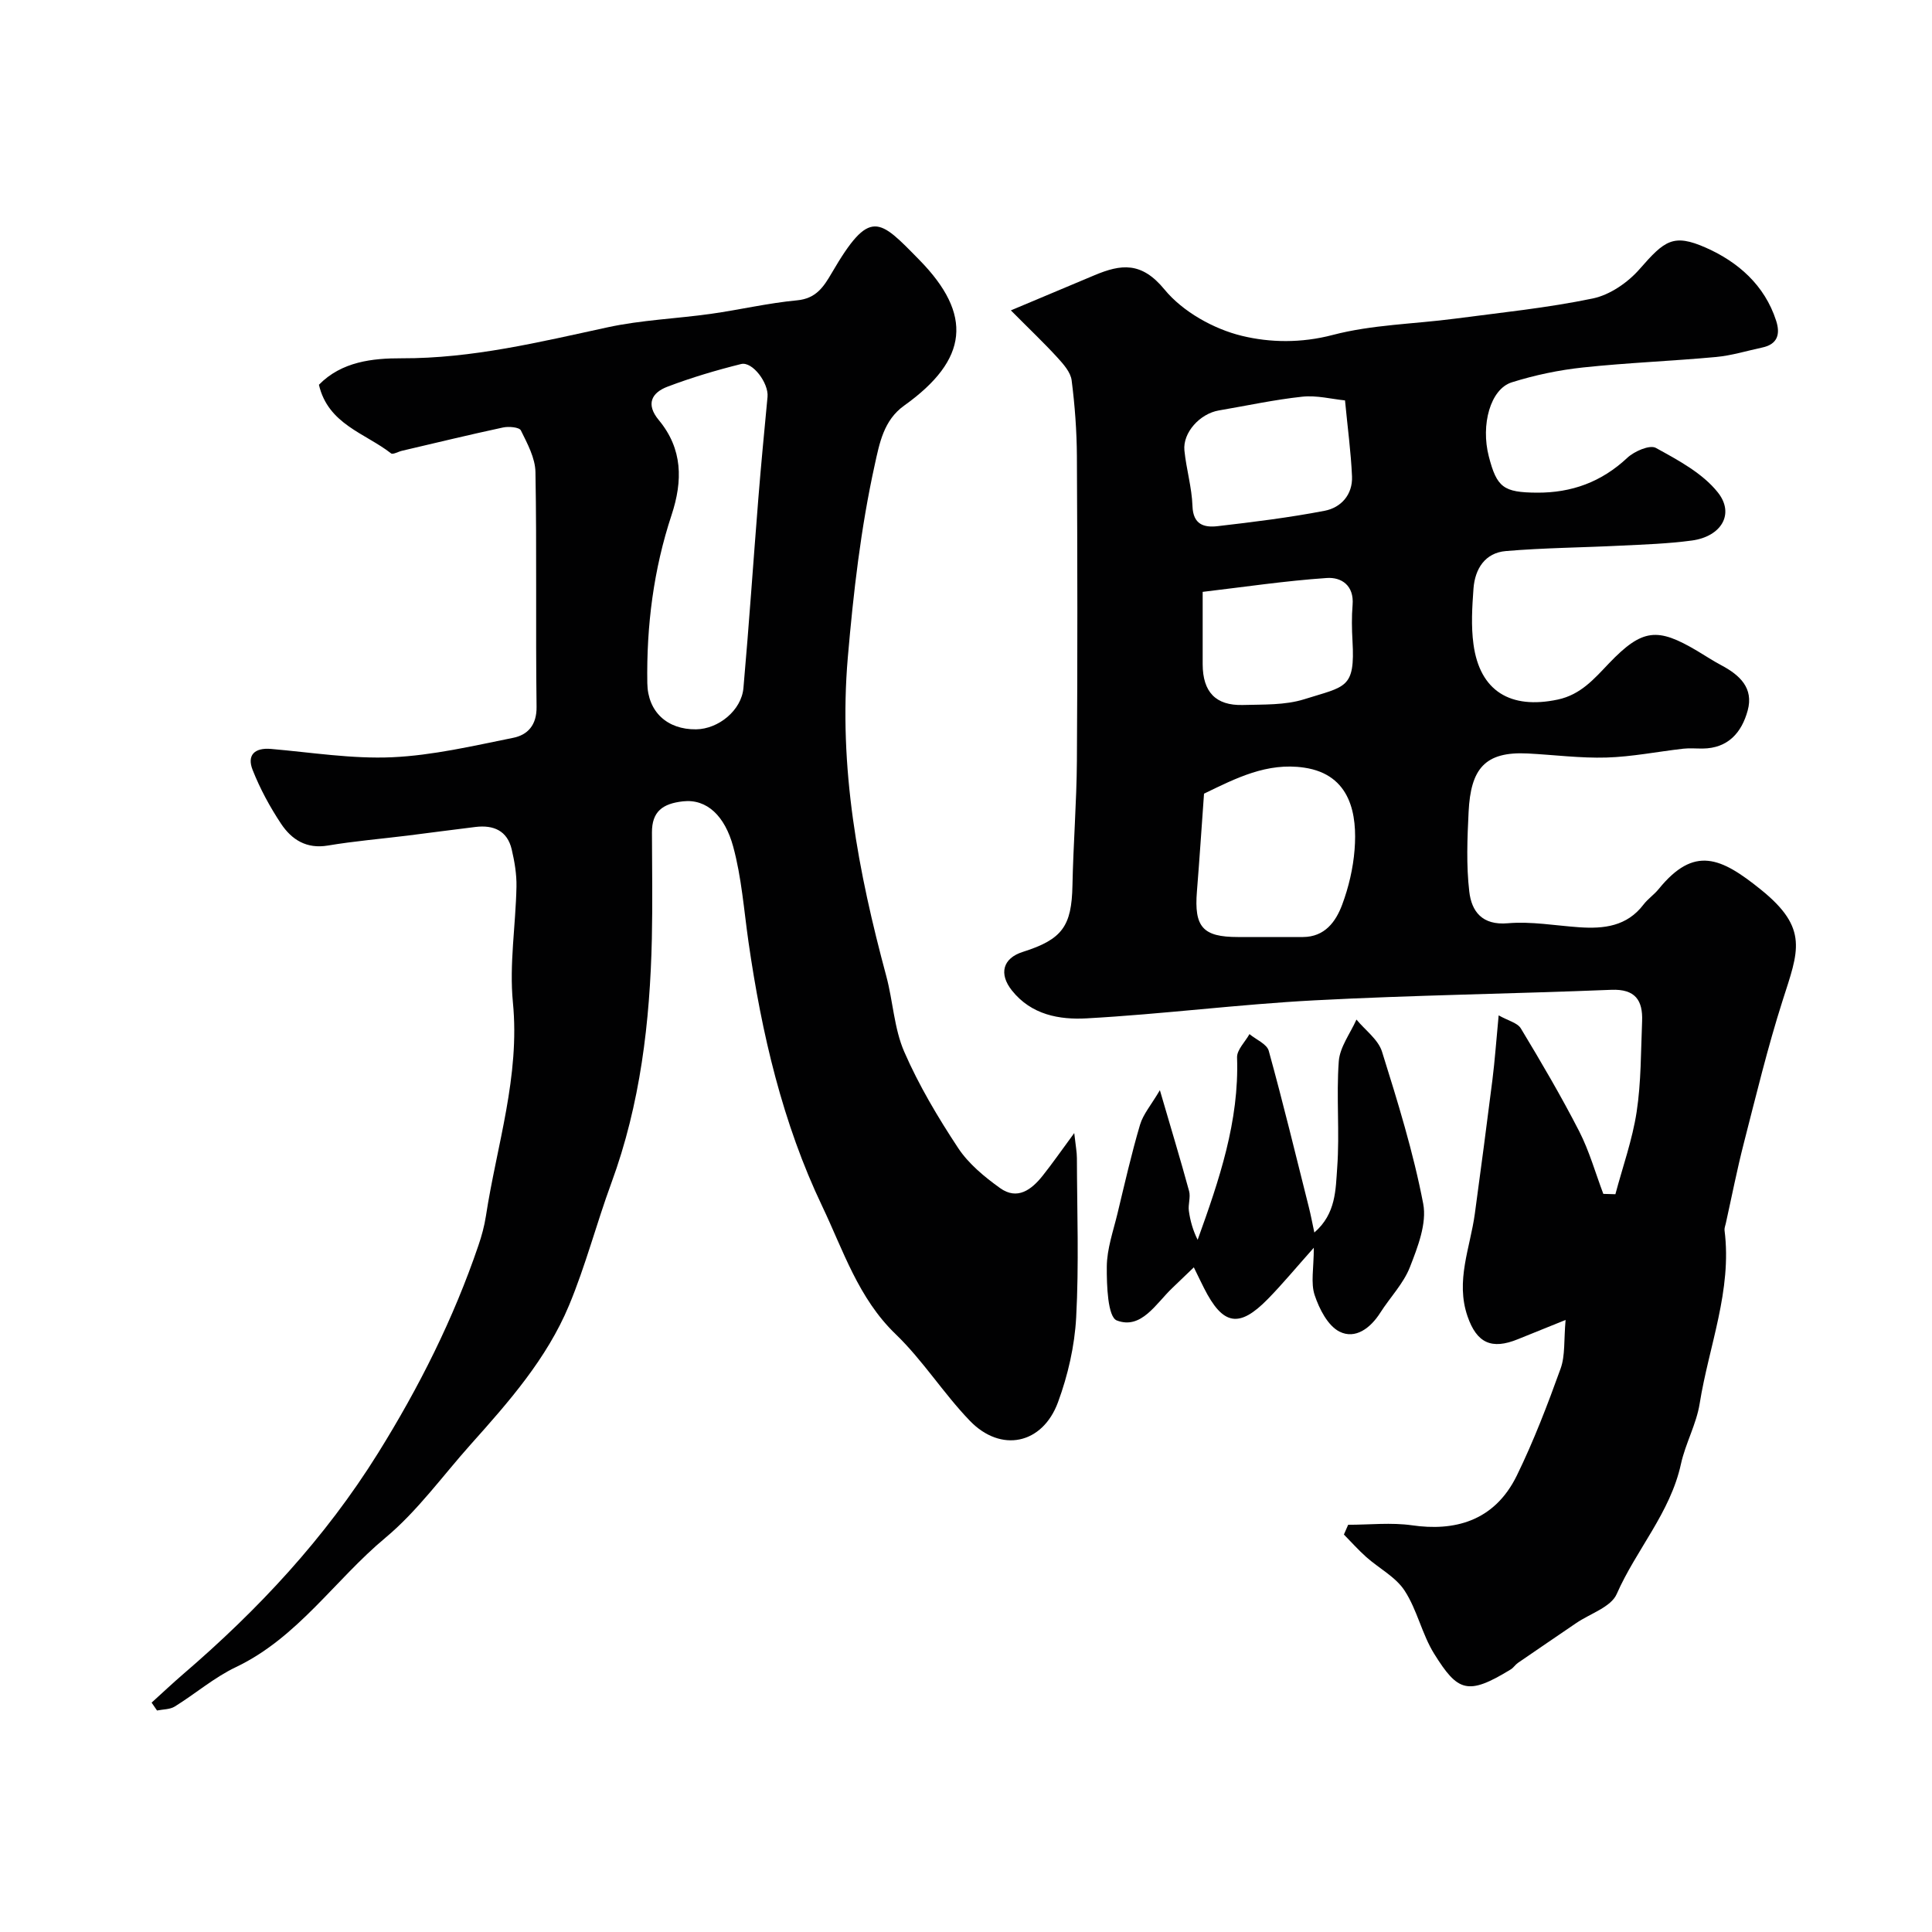 <svg enable-background="new 0 0 400 400" viewBox="0 0 400 400" xmlns="http://www.w3.org/2000/svg"><g fill="#010102"><path d="m334.45 247.25c1.51-5.68 3.52-11.27 4.4-17.05.94-6.17.87-12.5 1.13-18.77.17-4.32-1.41-6.7-6.37-6.5-20.49.83-41.01 1.1-61.48 2.18-15.74.83-31.41 2.86-47.15 3.73-5.61.31-11.45-.7-15.49-5.79-2.71-3.42-1.9-6.65 2.27-7.97 8.19-2.59 10.11-5.34 10.28-13.73.17-8.6.86-17.2.92-25.8.14-21.01.11-42.03 0-63.04-.03-5.27-.42-10.56-1.09-15.78-.22-1.68-1.7-3.34-2.94-4.7-2.71-2.97-5.65-5.75-9.64-9.77 6.67-2.8 11.99-5.03 17.3-7.27 5.5-2.31 9.74-2.87 14.51 2.95 3.77 4.59 10.16 8.17 16.01 9.59 5.83 1.42 12.31 1.53 18.81-.18 8.15-2.14 16.83-2.26 25.27-3.37 9.56-1.26 19.18-2.23 28.6-4.19 3.54-.74 7.26-3.31 9.69-6.1 5.14-5.88 6.95-7.4 13.72-4.4 6.63 2.94 12.15 7.73 14.53 15.11.89 2.75.33 4.87-2.87 5.55-3.18.68-6.33 1.66-9.55 1.96-9.18.85-18.4 1.19-27.56 2.17-4.98.53-9.99 1.58-14.76 3.08-4.43 1.4-6.44 8.79-4.75 15.33 1.66 6.45 3.06 7.46 9.94 7.51 7.21.05 13.39-2.21 18.73-7.21 1.45-1.36 4.65-2.75 5.91-2.06 4.62 2.54 9.67 5.23 12.84 9.22 3.56 4.48.68 9.14-5.38 9.96-4.88.66-9.83.82-14.76 1.06-7.91.4-15.85.45-23.74 1.12-4.31.36-6.4 3.67-6.71 7.76-.28 3.84-.52 7.77 0 11.55 1.31 9.69 7.66 13.51 17.44 11.44 4.77-1.01 7.57-4.32 10.59-7.48 6.95-7.27 10.08-7.46 18.27-2.61 1.68 1 3.32 2.09 5.04 3 3.78 2.01 6.7 4.7 5.43 9.35-1.24 4.56-4.06 7.83-9.33 7.88-1.33.01-2.68-.12-4 .03-5.3.6-10.59 1.67-15.9 1.83-5.42.16-10.86-.56-16.29-.84-8.96-.46-11.82 3.23-12.26 12.07-.27 5.5-.5 11.09.14 16.53.47 4.06 2.63 7.02 7.98 6.55 4.87-.42 9.85.49 14.78.83 5.12.35 9.88-.19 13.31-4.7.9-1.18 2.2-2.05 3.14-3.21 7.37-9.06 12.88-6.57 21.19.14 9.97 8.04 7.72 12.76 4.47 22.94-3.1 9.71-5.49 19.65-8.03 29.53-1.41 5.49-2.5 11.07-3.73 16.61-.11.48-.32.99-.26 1.46 1.58 12.41-3.25 23.93-5.15 35.84-.68 4.27-2.95 8.26-3.88 12.52-2.2 10.09-9.27 17.74-13.3 26.92-1.19 2.71-5.5 4.04-8.38 6.01-4.03 2.75-8.06 5.48-12.08 8.25-.54.37-.91 1-1.47 1.34-8.94 5.48-10.97 4.61-15.86-3.23-2.53-4.06-3.52-9.1-6.13-13.09-1.85-2.83-5.29-4.59-7.93-6.94-1.63-1.45-3.09-3.1-4.63-4.66.29-.67.59-1.35.88-2.02 4.42 0 8.92-.51 13.25.11 8.48 1.22 16.95-.62 21.69-10.34 3.49-7.15 6.35-14.63 9.05-22.12.97-2.69.65-5.85 1.03-10.06-4.26 1.72-7.05 2.83-9.83 3.97-5.5 2.26-8.56.81-10.47-4.71-2.54-7.34.55-14.21 1.51-21.26 1.25-9.23 2.48-18.47 3.64-27.71.51-4.06.79-8.15 1.29-13.35 1.96 1.11 3.9 1.54 4.6 2.71 4.21 6.98 8.35 14.03 12.07 21.28 2.1 4.1 3.36 8.63 5 12.97.83.01 1.67.04 2.5.07zm-85.17-82.93c-.51 7.08-.94 13.66-1.47 20.24-.6 7.37 1.22 9.44 8.47 9.44 4.5 0 8.99.01 13.49 0 4.51-.02 6.79-3.16 8.11-6.69 1.35-3.62 2.27-7.54 2.57-11.39.57-7.16-.72-15.57-10.45-16.99-7.69-1.13-14.15 2.21-20.72 5.39zm29.19-81.42c-2.79-.28-5.87-1.09-8.84-.77-5.8.62-11.53 1.87-17.29 2.85-3.92.67-7.49 4.6-7.12 8.29.39 3.86 1.54 7.66 1.67 11.52.13 3.85 2.43 4.46 5.17 4.15 7.43-.86 14.87-1.78 22.2-3.19 3.41-.66 5.81-3.36 5.66-7.1-.22-5.06-.91-10.08-1.45-15.75zm-29.47 39.64c0 5.7-.01 10.35 0 14.99.02 5.73 2.69 8.58 8.31 8.43 4.26-.12 8.74.06 12.72-1.19 8.6-2.71 10.55-2.16 9.99-12.06-.14-2.49-.19-5 .02-7.48.33-4.01-2.31-5.78-5.36-5.56-8.54.58-17.03 1.85-25.68 2.87z"/><path d="m31.39 352.51c2.17-1.96 4.3-3.98 6.51-5.88 15.58-13.38 29.38-28.14 40.36-45.76 8.52-13.68 15.61-27.8 20.78-42.98.68-1.98 1.24-4.04 1.56-6.1 2.25-14.69 7.09-28.96 5.59-44.26-.77-7.88.58-15.96.74-23.95.05-2.58-.4-5.22-.99-7.74-.92-3.87-3.77-5.07-7.47-4.63-4.7.57-9.38 1.2-14.08 1.79-5.5.68-11.04 1.14-16.5 2.06-4.44.75-7.51-1.23-9.69-4.5-2.32-3.49-4.36-7.26-5.9-11.16-1.21-3.06.4-4.64 3.83-4.34 8.35.72 16.75 2.09 25.06 1.72 8.4-.38 16.76-2.35 25.05-4.02 2.99-.6 4.9-2.61 4.85-6.42-.21-16.2.06-32.4-.23-48.6-.05-2.92-1.67-5.9-3.02-8.63-.33-.67-2.52-.86-3.71-.6-6.99 1.5-13.94 3.19-20.91 4.82-.77.18-1.87.83-2.25.54-5.37-4.2-13.04-6.01-14.94-14.21 4.7-4.81 11.13-5.5 17.13-5.48 14.6.05 28.54-3.36 42.62-6.41 7-1.52 14.27-1.79 21.39-2.79 5.97-.84 11.87-2.24 17.86-2.8 3.93-.37 5.49-2.78 7.18-5.67 7.91-13.57 9.79-11.2 18.12-2.71 11.11 11.32 10.23 20.64-3.14 30.18-4.23 3.02-5.1 7.77-6.09 12.28-2.89 13.13-4.41 26.39-5.57 39.86-1.96 22.82 2.15 44.37 7.97 65.99 1.39 5.18 1.61 10.81 3.71 15.64 3.03 6.96 6.97 13.58 11.16 19.93 2.15 3.26 5.44 5.97 8.67 8.29 3.59 2.58 6.53.35 8.84-2.56 1.97-2.48 3.79-5.09 6.53-8.82.31 2.77.55 3.97.55 5.18.03 11 .44 22.02-.15 32.99-.32 5.92-1.71 11.98-3.76 17.55-3.22 8.74-11.83 10.51-18.25 3.85-5.46-5.66-9.72-12.5-15.36-17.93-7.73-7.43-10.87-17.39-15.19-26.45-8.22-17.21-12.56-35.82-15.28-54.74-.95-6.62-1.43-13.38-3.18-19.79-1.71-6.26-5.4-9.9-10.39-9.34-4.22.47-6.43 2.11-6.42 6.43.02 7.33.14 14.67-.02 22-.39 17.26-2.38 34.25-8.39 50.6-3.08 8.39-5.33 17.11-8.77 25.35-4.6 11.02-12.46 19.95-20.34 28.76-5.83 6.52-11.03 13.8-17.68 19.34-10.48 8.74-18.15 20.68-30.96 26.78-4.49 2.14-8.38 5.51-12.64 8.15-1.01.62-2.43.57-3.67.82-.37-.56-.74-1.09-1.12-1.63zm112.73-201.51c4.62-.06 9.39-3.92 9.8-8.55 1.16-13.08 2.04-26.19 3.09-39.29.56-7.01 1.24-14.01 1.9-21.01.26-2.82-3.11-7.37-5.48-6.78-5.14 1.28-10.26 2.8-15.21 4.68-3.31 1.25-4.57 3.62-1.82 6.93 4.95 5.96 4.98 12.56 2.64 19.65-3.73 11.28-5.21 22.95-5.02 34.82.09 5.89 4.09 9.62 10.1 9.55z"/><path d="m272.01 258.33c-3.81 4.28-6.53 7.57-9.51 10.61-5.96 6.09-9.32 5.47-13.22-2.25-.59-1.16-1.15-2.34-2.11-4.3-1.65 1.59-3.06 2.95-4.48 4.3-3.38 3.22-6.4 8.63-11.46 6.7-1.89-.72-2.11-7.27-2.08-11.16.03-3.66 1.33-7.33 2.21-10.97 1.48-6.15 2.88-12.33 4.67-18.39.65-2.2 2.31-4.09 4.11-7.16 2.36 8.09 4.3 14.47 6.05 20.9.34 1.26-.23 2.75-.05 4.08.28 2.05.85 4.07 1.82 6 4.46-12.37 8.62-24.56 8.16-37.74-.06-1.59 1.67-3.23 2.57-4.85 1.37 1.14 3.6 2.05 3.99 3.46 2.97 10.75 5.59 21.59 8.31 32.41.39 1.54.68 3.1 1.13 5.21 4.51-3.89 4.4-8.93 4.73-13.4.54-7.32-.21-14.73.33-22.05.22-2.95 2.38-5.77 3.66-8.64 1.81 2.2 4.5 4.12 5.29 6.64 3.25 10.38 6.49 20.84 8.53 31.49.78 4.08-1.13 8.96-2.75 13.12-1.33 3.41-4.1 6.25-6.12 9.42-2.03 3.2-5.17 5.59-8.46 3.94-2.42-1.22-4.19-4.7-5.14-7.55-.85-2.53-.18-5.55-.18-9.82z"/></g></svg>